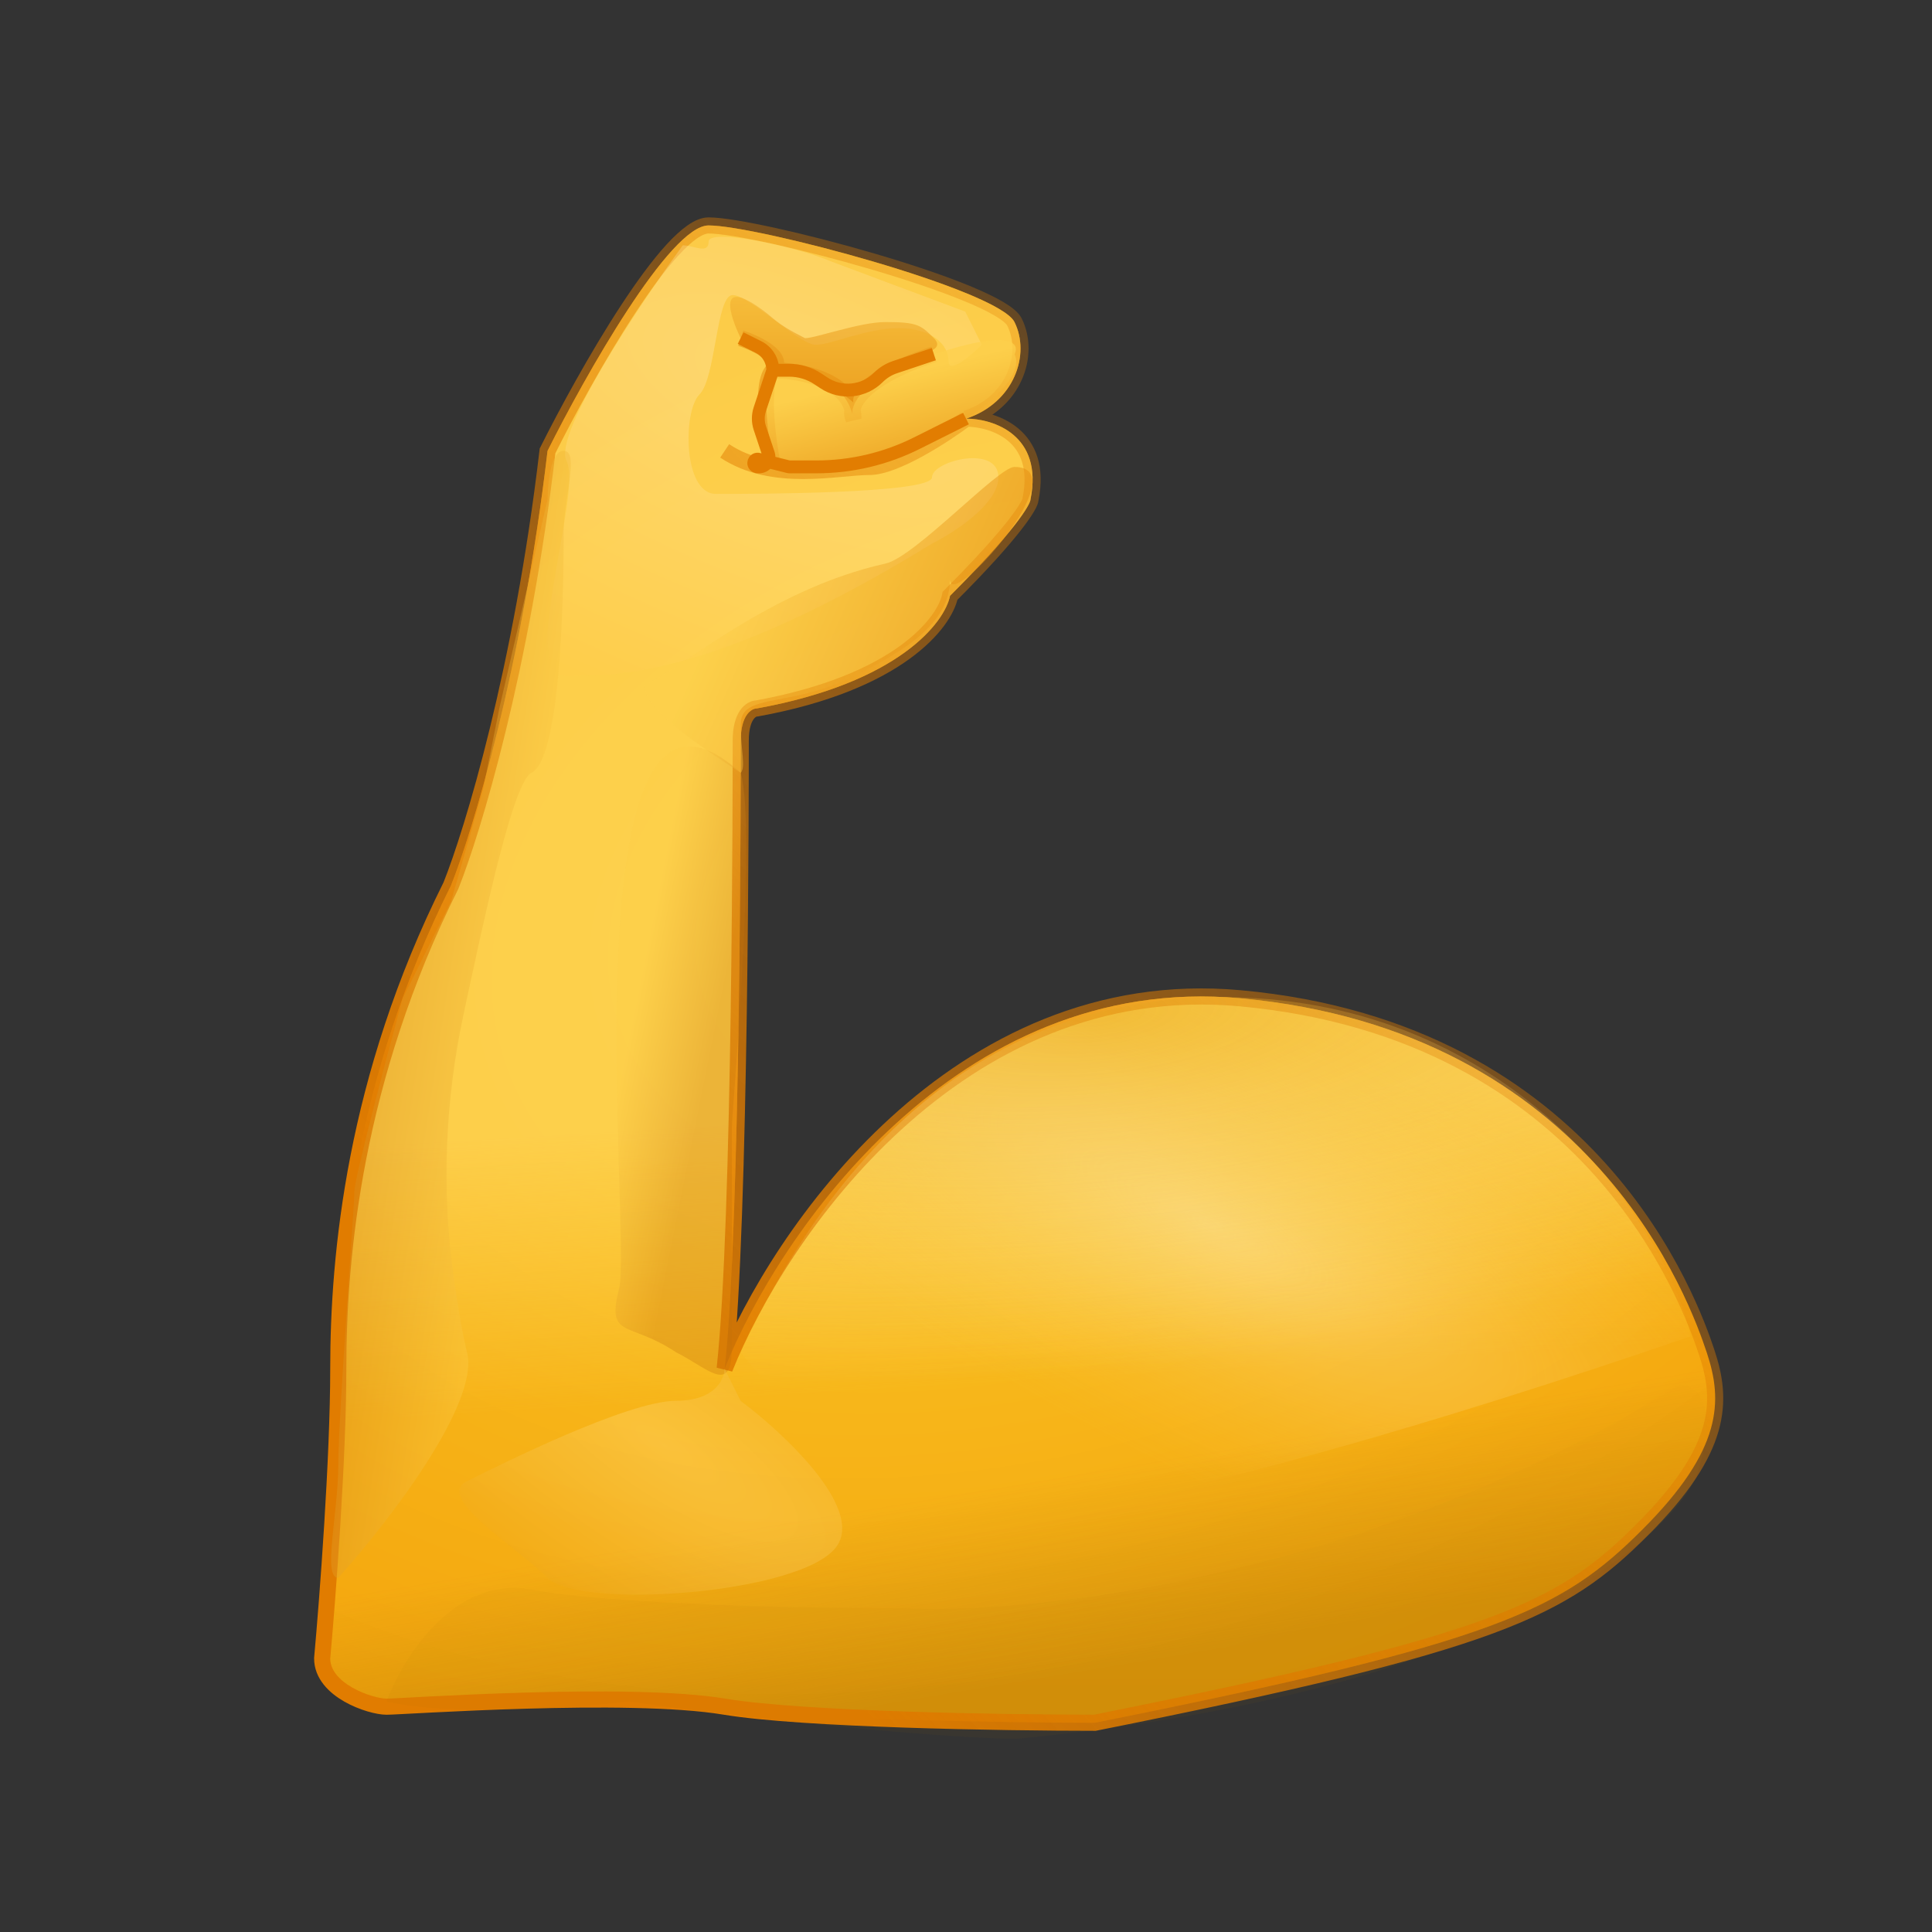 <svg width="32" height="32" viewBox="0 0 32 32" fill="none" xmlns="http://www.w3.org/2000/svg">
<rect x="0" y="0" width="32" height="32" fill="#333333" stroke="none"/>
<path d="M5.603 22.668C5.603 24.161 5.425 26.49 5.336 27.468C5.336 28.001 6.136 28.268 6.403 28.268C6.669 28.268 10.403 28.001 12.003 28.268C13.283 28.481 16.625 28.534 18.136 28.534C24.803 27.201 25.869 26.668 27.203 25.334C28.536 24.001 28.536 23.201 28.269 22.401C28.003 21.601 26.403 17.068 20.536 16.534C15.843 16.108 12.892 20.445 12.003 22.668C12.269 20.268 12.269 12.801 12.269 12.268C12.269 11.841 12.447 11.734 12.536 11.734C14.883 11.308 15.647 10.312 15.736 9.868C16.803 8.801 17.069 8.357 17.069 8.268C17.283 7.201 16.447 6.934 16.003 6.934C16.803 6.668 17.069 5.868 16.803 5.334C16.536 4.801 12.536 3.734 11.736 3.734C11.096 3.734 9.691 6.223 9.069 7.468C8.643 11.094 7.825 13.779 7.469 14.668C5.869 17.868 5.603 20.801 5.603 22.668Z" fill="url(#paint0_radial_22197_115587)"/>
<path d="M5.603 22.668C5.603 24.161 5.425 26.49 5.336 27.468C5.336 28.001 6.136 28.268 6.403 28.268C6.669 28.268 10.403 28.001 12.003 28.268C13.283 28.481 16.625 28.534 18.136 28.534C24.803 27.201 25.869 26.668 27.203 25.334C28.536 24.001 28.536 23.201 28.269 22.401C28.003 21.601 26.403 17.068 20.536 16.534C15.843 16.108 12.892 20.445 12.003 22.668C12.269 20.268 12.269 12.801 12.269 12.268C12.269 11.841 12.447 11.734 12.536 11.734C14.883 11.308 15.647 10.312 15.736 9.868C16.803 8.801 17.069 8.357 17.069 8.268C17.283 7.201 16.447 6.934 16.003 6.934C16.803 6.668 17.069 5.868 16.803 5.334C16.536 4.801 12.536 3.734 11.736 3.734C11.096 3.734 9.691 6.223 9.069 7.468C8.643 11.094 7.825 13.779 7.469 14.668C5.869 17.868 5.603 20.801 5.603 22.668Z" fill="url(#paint1_linear_22197_115587)" fill-opacity="0.3"/>
<path d="M5.603 22.668C5.603 24.161 5.425 26.49 5.336 27.468C5.336 28.001 6.136 28.268 6.403 28.268C6.669 28.268 10.403 28.001 12.003 28.268C13.283 28.481 16.625 28.534 18.136 28.534C24.803 27.201 25.869 26.668 27.203 25.334C28.536 24.001 28.536 23.201 28.269 22.401C28.003 21.601 26.403 17.068 20.536 16.534C15.843 16.108 12.892 20.445 12.003 22.668C12.269 20.268 12.269 12.801 12.269 12.268C12.269 11.841 12.447 11.734 12.536 11.734C14.883 11.308 15.647 10.312 15.736 9.868C16.803 8.801 17.069 8.357 17.069 8.268C17.283 7.201 16.447 6.934 16.003 6.934C16.803 6.668 17.069 5.868 16.803 5.334C16.536 4.801 12.536 3.734 11.736 3.734C11.096 3.734 9.691 6.223 9.069 7.468C8.643 11.094 7.825 13.779 7.469 14.668C5.869 17.868 5.603 20.801 5.603 22.668Z" fill="url(#paint2_linear_22197_115587)" fill-opacity="0.71"/>
<path d="M16.003 6.934C16.803 6.668 17.069 5.868 16.803 5.334C16.536 4.801 12.536 3.734 11.736 3.734C11.096 3.734 9.691 6.223 9.069 7.468C8.643 11.094 7.825 13.779 7.469 14.668C5.869 17.868 5.603 20.801 5.603 22.668C5.603 24.161 5.425 26.49 5.336 27.468C5.336 28.001 6.136 28.268 6.403 28.268C6.669 28.268 10.403 28.001 12.003 28.268C13.283 28.481 16.625 28.534 18.136 28.534C24.803 27.201 25.869 26.668 27.203 25.334C28.536 24.001 28.536 23.201 28.269 22.401C28.003 21.601 26.403 17.068 20.536 16.534C15.843 16.108 12.892 20.445 12.003 22.668C12.269 20.268 12.269 12.801 12.269 12.268C12.269 11.841 12.447 11.734 12.536 11.734C14.883 11.308 15.647 10.312 15.736 9.868C16.803 8.801 17.069 8.357 17.069 8.268C17.283 7.201 16.447 6.934 16.003 6.934ZM16.003 6.934C15.647 7.201 14.829 7.734 14.403 7.734C13.869 7.734 12.803 8.001 12.003 7.468M12.803 7.734C12.714 7.29 12.589 6.348 12.803 6.134M12.803 6.134C13.016 5.921 12.536 5.69 12.269 5.601M12.803 6.134C13.247 6.134 14.136 6.294 14.136 6.934C14.047 6.757 14.189 6.294 15.469 5.868" stroke="url(#paint3_linear_22197_115587)" stroke-width="0.267"/>
<path d="M9.383 7.632C9.163 7.193 10.576 5.07 11.309 4.063C11.493 4.063 11.737 4.22 11.737 4C11.737 3.781 13.144 4.063 13.786 4.338L15.987 5.161L16.262 5.71C16.078 5.893 15.712 6.204 15.712 5.985C15.712 5.71 15.437 5.436 14.886 5.436C14.336 5.436 13.786 5.71 13.511 5.71C13.236 5.71 12.41 4.887 12.135 4.887C11.86 4.887 11.86 6.259 11.585 6.534C11.31 6.808 11.309 8.181 11.86 8.181C12.411 8.181 15.437 8.181 15.437 7.906C15.437 7.632 16.537 7.357 16.537 7.906C16.537 8.346 15.803 8.821 15.437 9.004C11.86 11.2 10.209 11.2 9.383 11.2C8.557 11.2 9.659 8.181 9.383 7.632Z" fill="url(#paint4_radial_22197_115587)" fill-opacity="0.3"/>
<path d="M8.812 26.33C7.527 26.083 6.67 27.462 6.402 28.183C7.473 28.43 9.526 28.286 10.418 28.183C14.059 28.677 16.219 28.8 16.843 28.8C24.553 28.059 27.552 25.61 28.087 24.477C28.516 23.242 28.087 22.934 27.82 22.934C22.679 26.145 17.111 26.742 14.969 26.639C13.452 26.639 10.097 26.577 8.812 26.33Z" fill="url(#paint5_linear_22197_115587)" fill-opacity="0.06"/>
<path d="M14.668 9.334C12.748 9.761 11.29 11.081 10.668 11.348C10.668 11.775 11.735 12.445 12.268 12.801C12.357 12.712 12.268 12.428 12.268 12.002C12.268 11.468 13.068 11.735 14.135 11.201C14.773 10.882 15.735 10.401 15.735 9.601C15.735 10.134 17.868 7.735 16.801 7.734C16.535 7.734 15.154 9.226 14.668 9.334Z" fill="url(#paint6_linear_22197_115587)" fill-opacity="0.5"/>
<path d="M12.815 6.101C12.811 6.112 12.807 6.123 12.801 6.134C12.801 6.12 12.806 6.109 12.815 6.101C12.863 5.952 12.658 5.912 12.268 5.601C12.268 5.601 11.735 4.534 12.534 5.067C12.848 5.277 12.801 5.334 13.334 5.601C13.512 5.601 14.241 5.334 14.668 5.334C15.201 5.334 15.254 5.387 15.467 5.6L15.468 5.601C15.681 5.814 15.202 5.867 15.202 5.867L14.668 6.134C14.463 6.207 14.102 6.435 14.134 6.667C13.885 6.418 12.939 5.989 12.815 6.101Z" fill="url(#paint7_linear_22197_115587)" fill-opacity="0.6"/>
<path d="M7.736 22.4C7.95 23.253 6.403 25.245 5.603 26.134C5.336 26.134 5.603 25.067 5.603 24.267C5.603 23.467 5.87 20 5.87 19.733C5.87 19.52 6.403 17.511 6.67 16.534L7.47 14.934L8.003 13.067L8.27 11.733L9.07 8.267C9.07 8 9.123 7.467 9.336 7.467C9.603 7.467 9.336 8.267 9.336 8.8C9.336 9.333 9.336 12.534 8.803 12.8C8.508 12.948 8.068 14.976 7.678 16.8C7.377 18.209 7.31 19.671 7.508 21.097C7.577 21.595 7.651 22.06 7.736 22.4Z" fill="url(#paint8_linear_22197_115587)" fill-opacity="0.4"/>
<path d="M10.255 21.335C10.042 22.188 10.403 21.868 11.203 22.401C11.736 22.668 12.122 23.117 12.122 22.317V18.668C12.122 18.455 12.537 13.779 12.27 12.801C9.336 10.135 10.469 20.481 10.255 21.335Z" fill="url(#paint9_linear_22197_115587)" fill-opacity="0.3"/>
<path d="M16.005 6.935C15.396 7.341 15.133 7.45 15.021 7.473C14.977 7.533 14.546 7.735 14.139 7.735C13.499 7.735 12.983 7.735 12.805 7.735C12.716 7.202 12.592 6.135 12.805 6.135C13.062 6.135 13.909 6.139 14.117 6.851C14.107 6.636 14.361 6.239 15.472 5.868C16.752 5.442 16.894 5.691 16.805 5.868C16.894 6.046 16.805 6.402 16.005 6.935Z" fill="url(#paint10_linear_22197_115587)" fill-opacity="0.73"/>
<path d="M13.866 25.601C14.293 24.961 12.977 23.735 12.266 23.201L12 22.668C12 22.846 11.84 23.201 11.2 23.201C10.4 23.201 8.266 24.268 7.733 24.535C7.2 24.801 8.533 25.601 9.066 26.135C9.6 26.668 13.333 26.401 13.866 25.601Z" fill="url(#paint11_radial_22197_115587)" fill-opacity="0.33"/>
<path d="M15.203 25.334C14.776 25.334 12.981 23.29 12.27 22.401C13.87 18.934 16.536 16.267 20.803 16.534C25.327 16.817 27.647 20.445 28.003 22.134C18.669 25.334 15.736 25.334 15.203 25.334Z" fill="url(#paint12_radial_22197_115587)" fill-opacity="0.37"/>
<path d="M15.203 25.334C14.776 25.334 12.981 23.29 12.27 22.401C13.87 18.934 16.536 16.267 20.803 16.534C25.327 16.817 27.647 20.445 28.003 22.134C18.669 25.334 15.736 25.334 15.203 25.334Z" fill="url(#paint13_radial_22197_115587)" fill-opacity="0.37"/>
<path d="M12.267 5.6L12.562 5.747C12.708 5.82 12.8 5.97 12.8 6.133V6.133M12.8 6.133H13.074C13.243 6.133 13.408 6.183 13.549 6.277L13.646 6.341C13.929 6.53 14.307 6.493 14.547 6.252V6.252C14.626 6.174 14.721 6.115 14.827 6.08L15.467 5.866M12.8 6.133L12.585 6.778C12.552 6.879 12.552 6.987 12.585 7.088L12.728 7.517C12.763 7.623 12.684 7.733 12.572 7.733H12.548C12.539 7.733 12.529 7.731 12.52 7.726V7.726C12.452 7.692 12.49 7.589 12.564 7.607L13.052 7.729C13.062 7.732 13.072 7.733 13.081 7.733H13.524C14.1 7.733 14.668 7.599 15.184 7.341L16 6.933" stroke="#E27D01" stroke-width="0.213"/>
<defs>
<radialGradient id="paint0_radial_22197_115587" cx="0" cy="0" r="1" gradientUnits="userSpaceOnUse" gradientTransform="translate(17.069 14.668) rotate(71.565) scale(16.866 24.653)">
<stop stop-color="#FCCE2C"/>
<stop offset="1" stop-color="#F29C06"/>
</radialGradient>
<linearGradient id="paint1_linear_22197_115587" x1="20.269" y1="24.001" x2="20.803" y2="27.201" gradientUnits="userSpaceOnUse">
<stop stop-color="#8C5D00" stop-opacity="0"/>
<stop offset="1" stop-color="#8C5D00"/>
</linearGradient>
<linearGradient id="paint2_linear_22197_115587" x1="20.803" y1="22.668" x2="20.536" y2="18.134" gradientUnits="userSpaceOnUse">
<stop stop-color="#FFD75D" stop-opacity="0"/>
<stop offset="1" stop-color="#FFD75D"/>
</linearGradient>
<linearGradient id="paint3_linear_22197_115587" x1="25.069" y1="3.734" x2="6.936" y2="20.268" gradientUnits="userSpaceOnUse">
<stop stop-color="#E17C00" stop-opacity="0"/>
<stop offset="1" stop-color="#E17C00"/>
</linearGradient>
<radialGradient id="paint4_radial_22197_115587" cx="0" cy="0" r="1" gradientUnits="userSpaceOnUse" gradientTransform="translate(13.07 6.401) rotate(111.801) scale(5.744 13.466)">
<stop stop-color="#FFF3CF"/>
<stop offset="1" stop-color="#FFCD4A"/>
</radialGradient>
<linearGradient id="paint5_linear_22197_115587" x1="18.402" y1="19.734" x2="18.402" y2="29.6" gradientUnits="userSpaceOnUse">
<stop stop-color="#F7B116"/>
<stop offset="1" stop-color="#8C5D00"/>
</linearGradient>
<linearGradient id="paint6_linear_22197_115587" x1="11.468" y1="11.201" x2="15.735" y2="13.068" gradientUnits="userSpaceOnUse">
<stop stop-color="#FDD04B"/>
<stop offset="1" stop-color="#DF7D01"/>
</linearGradient>
<linearGradient id="paint7_linear_22197_115587" x1="13.868" y1="3.734" x2="13.868" y2="6.934" gradientUnits="userSpaceOnUse">
<stop stop-color="#FDD04B"/>
<stop offset="1" stop-color="#DF7D01"/>
</linearGradient>
<linearGradient id="paint8_linear_22197_115587" x1="8.803" y1="16.534" x2="5.336" y2="16" gradientUnits="userSpaceOnUse">
<stop stop-color="#FDCD46"/>
<stop offset="1" stop-color="#C6720B"/>
</linearGradient>
<linearGradient id="paint9_linear_22197_115587" x1="10.937" y1="14.668" x2="12.27" y2="14.935" gradientUnits="userSpaceOnUse">
<stop stop-color="#FDCD46"/>
<stop offset="1" stop-color="#C6720B"/>
</linearGradient>
<linearGradient id="paint10_linear_22197_115587" x1="12.875" y1="6.698" x2="13.38" y2="8.783" gradientUnits="userSpaceOnUse">
<stop stop-color="#FDD04B"/>
<stop offset="1" stop-color="#DF7D01"/>
</linearGradient>
<radialGradient id="paint11_radial_22197_115587" cx="0" cy="0" r="1" gradientUnits="userSpaceOnUse" gradientTransform="translate(11.006 23.943) rotate(123.436) scale(3.288 10.277)">
<stop stop-color="#FFDF82"/>
<stop offset="1" stop-color="#EBA211"/>
</radialGradient>
<radialGradient id="paint12_radial_22197_115587" cx="0" cy="0" r="1" gradientUnits="userSpaceOnUse" gradientTransform="translate(20.003 20.267) rotate(118.301) scale(3.937 12.311)">
<stop stop-color="#FFF3CF"/>
<stop offset="1" stop-color="#FFCD4A" stop-opacity="0"/>
</radialGradient>
<radialGradient id="paint13_radial_22197_115587" cx="0" cy="0" r="1" gradientUnits="userSpaceOnUse" gradientTransform="translate(18.136 16.801) rotate(84.806) scale(5.891 18.419)">
<stop offset="0.015" stop-color="#DF960C"/>
<stop offset="1" stop-color="#FFF3CF" stop-opacity="0"/>
</radialGradient>
</defs>
</svg>
